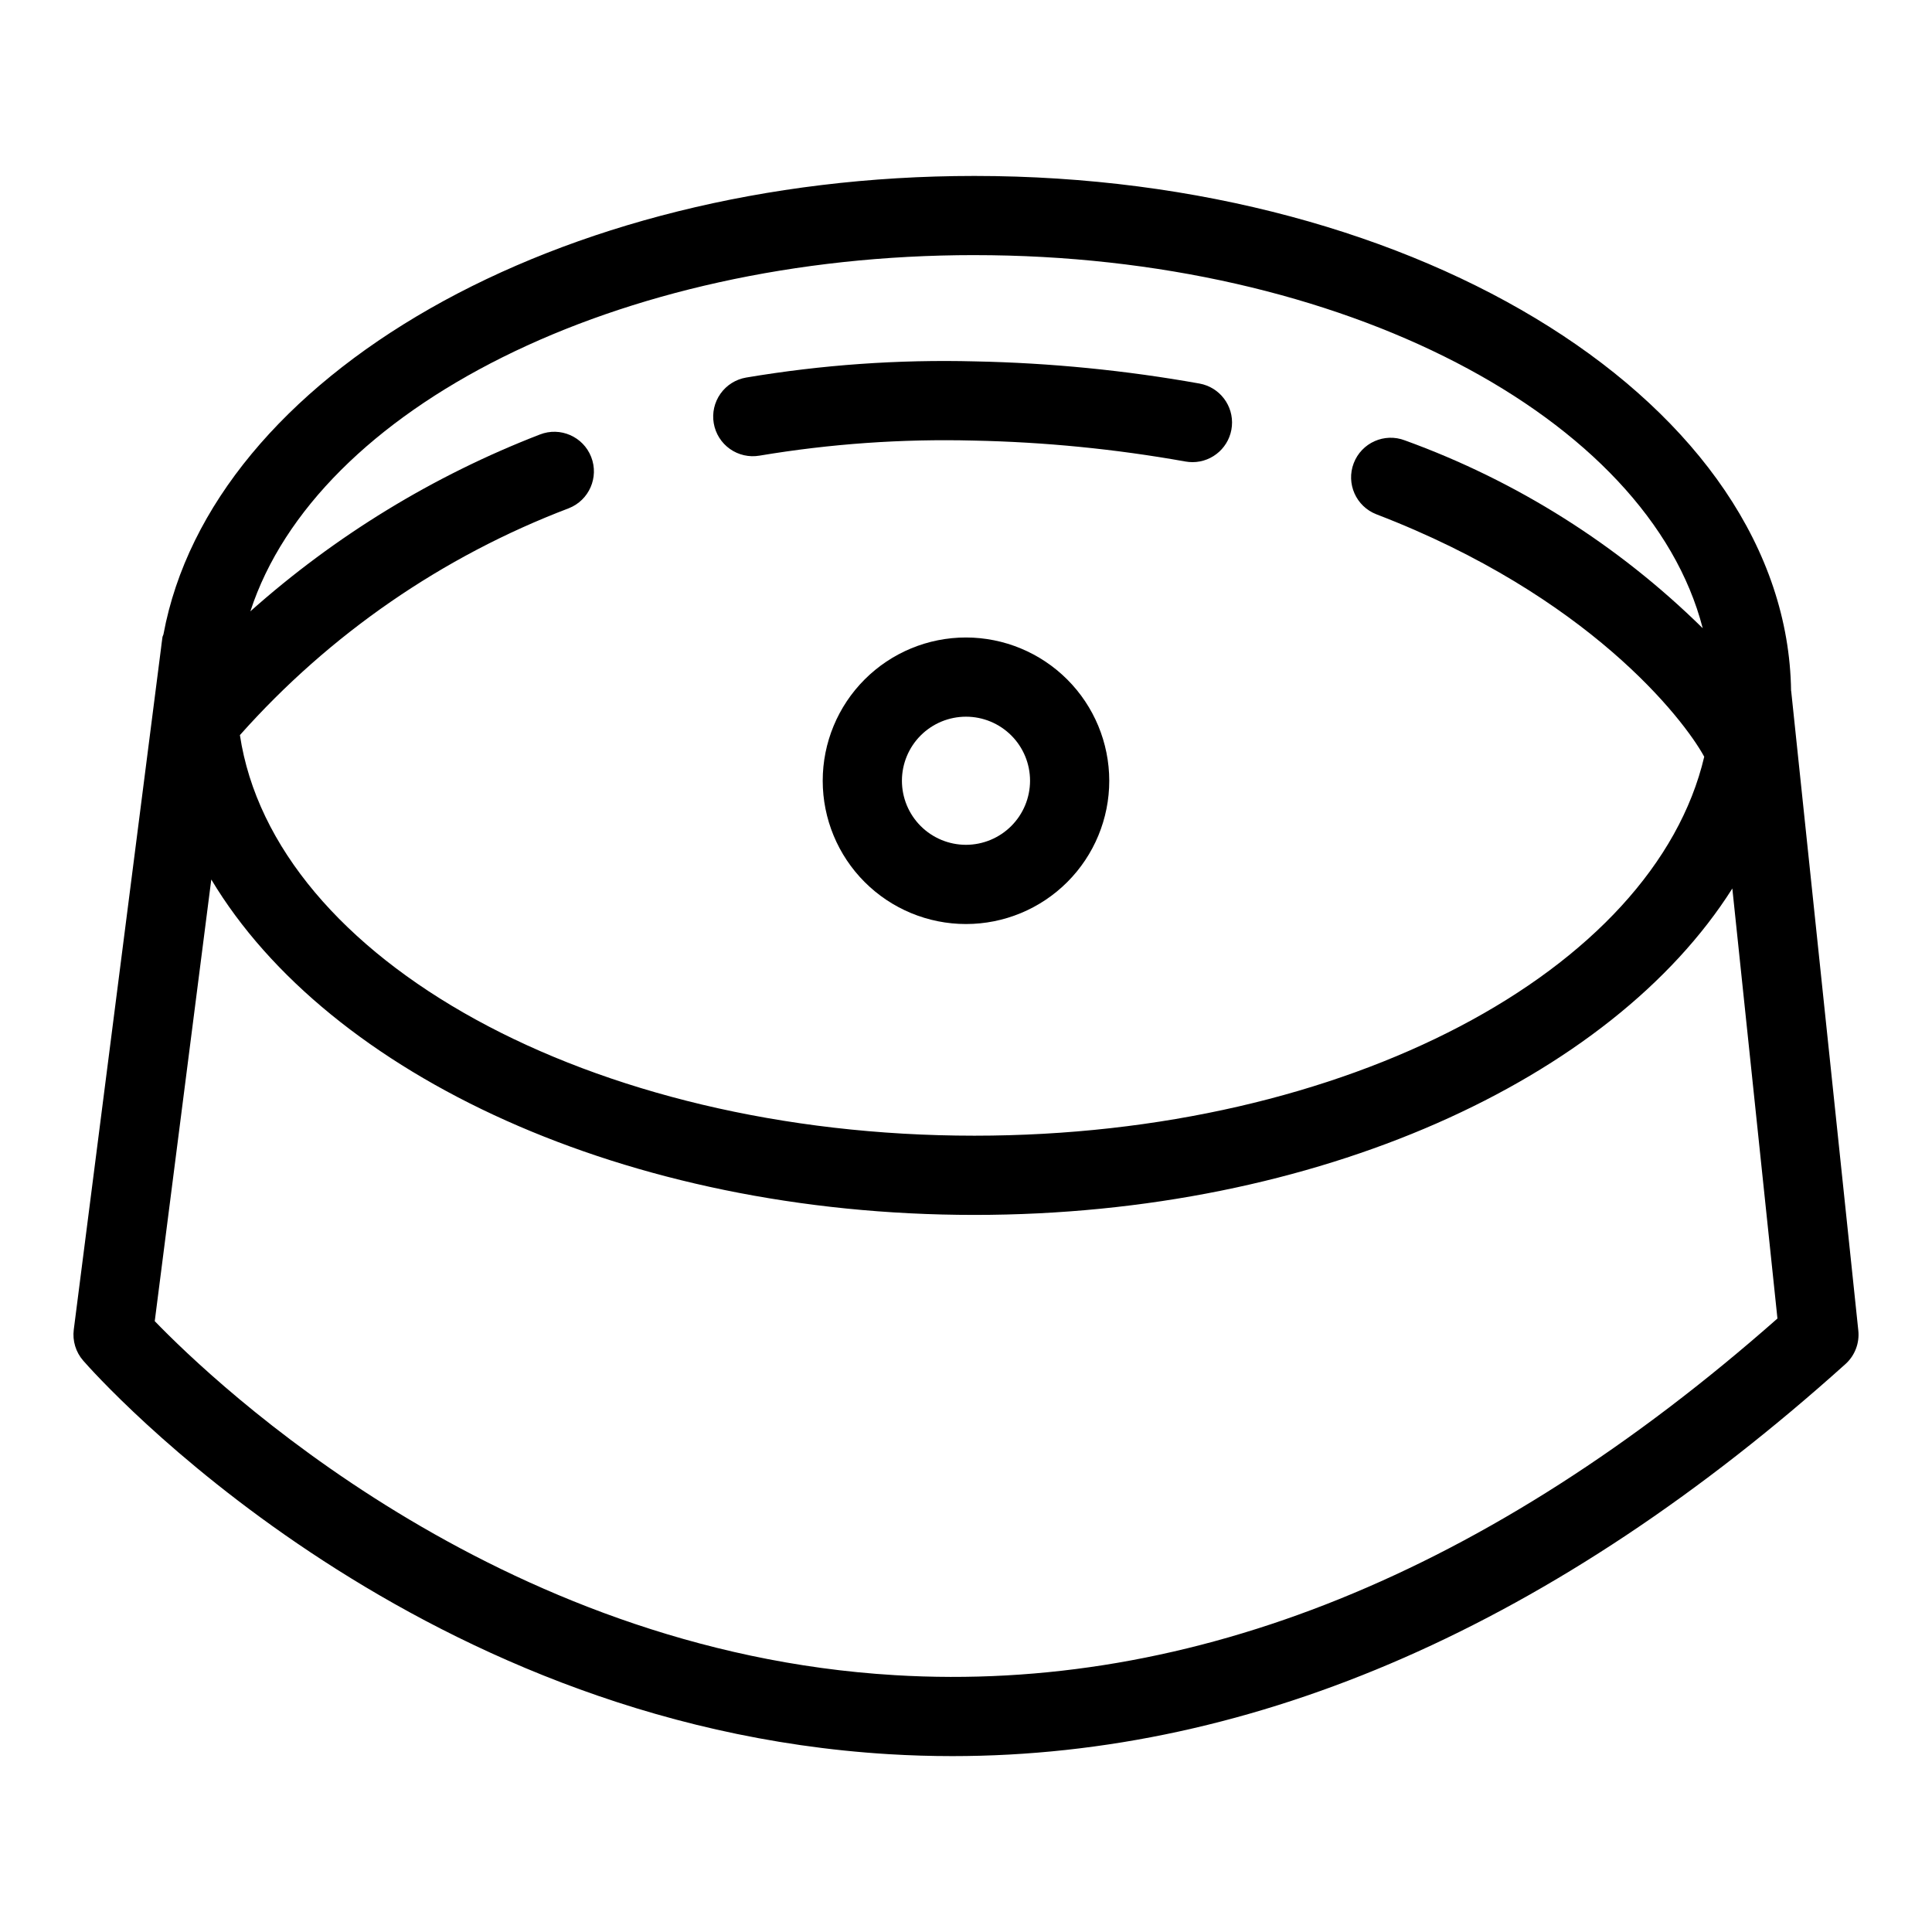 <?xml version="1.0" encoding="UTF-8"?>
<!-- Uploaded to: SVG Repo, www.svgrepo.com, Generator: SVG Repo Mixer Tools -->
<svg fill="#000000" width="800px" height="800px" version="1.1" viewBox="144 144 512 512" xmlns="http://www.w3.org/2000/svg">
 <g>
  <path d="m618.69 327.2-0.035-0.113c-1.035-75.352-97.684-136.46-216.44-136.46-110.75 0-202.2 53.164-214.89 121.44-0.062 0.293-0.242 0.527-0.281 0.828l-0.094 0.723c-0.117 0.691-0.168 1.391-0.266 2.086l-23.133 180.65v-0.004c-0.383 2.977 0.527 5.977 2.504 8.238 3.438 3.941 85.711 96.566 213.54 104.29 5.606 0.34 11.207 0.508 16.801 0.508 80.375-0.004 159.91-34.895 236.66-103.89 2.5-2.25 3.769-5.559 3.414-8.902zm-216.47-115.59c97.656 0 178.59 42.98 193.02 98.879-22.418-22.082-49.34-39.062-78.926-49.781-5.414-2.078-11.484 0.625-13.562 6.039-2.078 5.41 0.625 11.48 6.039 13.559 56.203 21.582 81.363 54.188 86.848 64.234-13.32 56.656-94.859 100.43-193.42 100.43-101.87 0-185.69-46.738-194.64-106.16h-0.004c23.789-26.758 53.688-47.383 87.148-60.113 5.398-2.117 8.062-8.207 5.945-13.605-2.113-5.394-8.203-8.059-13.602-5.941-28.172 10.895-54.156 26.766-76.715 46.852 17.492-53.711 96.828-94.398 191.87-94.398zm-21.121 376.32c-105.72-6.289-180.25-77.414-196.09-93.812l14.984-117.04c31.066 51.867 109.88 88.887 202.23 88.887 90.945 0 168.84-35.879 200.86-86.504l11.957 113.96c-76.426 67.41-155.06 99.281-233.94 94.512z"/>
  <path d="m345.28 264.75c18.73-3.141 37.715-4.477 56.699-3.992 18.832 0.379 37.605 2.231 56.148 5.543 0.629 0.113 1.262 0.168 1.898 0.172 5.426-0.008 9.953-4.152 10.438-9.559 0.488-5.402-3.227-10.289-8.562-11.266-19.629-3.508-39.504-5.473-59.441-5.875-20.328-0.531-40.66 0.902-60.715 4.281-2.746 0.465-5.199 2.004-6.809 4.277-1.613 2.273-2.258 5.094-1.785 7.84 0.469 2.75 2.012 5.195 4.285 6.805 2.277 1.609 5.098 2.246 7.844 1.773z"/>
  <path d="m400 312.94c-10.07-0.004-19.73 3.996-26.852 11.117-7.121 7.121-11.121 16.777-11.121 26.848s4 19.73 11.121 26.852c7.121 7.121 16.777 11.121 26.848 11.121 10.07 0 19.73-4.004 26.848-11.125 7.121-7.121 11.121-16.777 11.121-26.848-0.012-10.066-4.016-19.715-11.133-26.832-7.117-7.117-16.77-11.121-26.832-11.133zm0 54.945c-4.504 0-8.824-1.789-12.008-4.973-3.184-3.184-4.973-7.5-4.973-12.004 0-4.5 1.789-8.82 4.969-12.004 3.184-3.184 7.504-4.973 12.004-4.973 4.504-0.004 8.82 1.785 12.008 4.969 3.184 3.184 4.973 7.5 4.973 12.004-0.004 4.5-1.793 8.816-4.977 12s-7.496 4.973-11.996 4.981z"/>
 </g>
</svg>